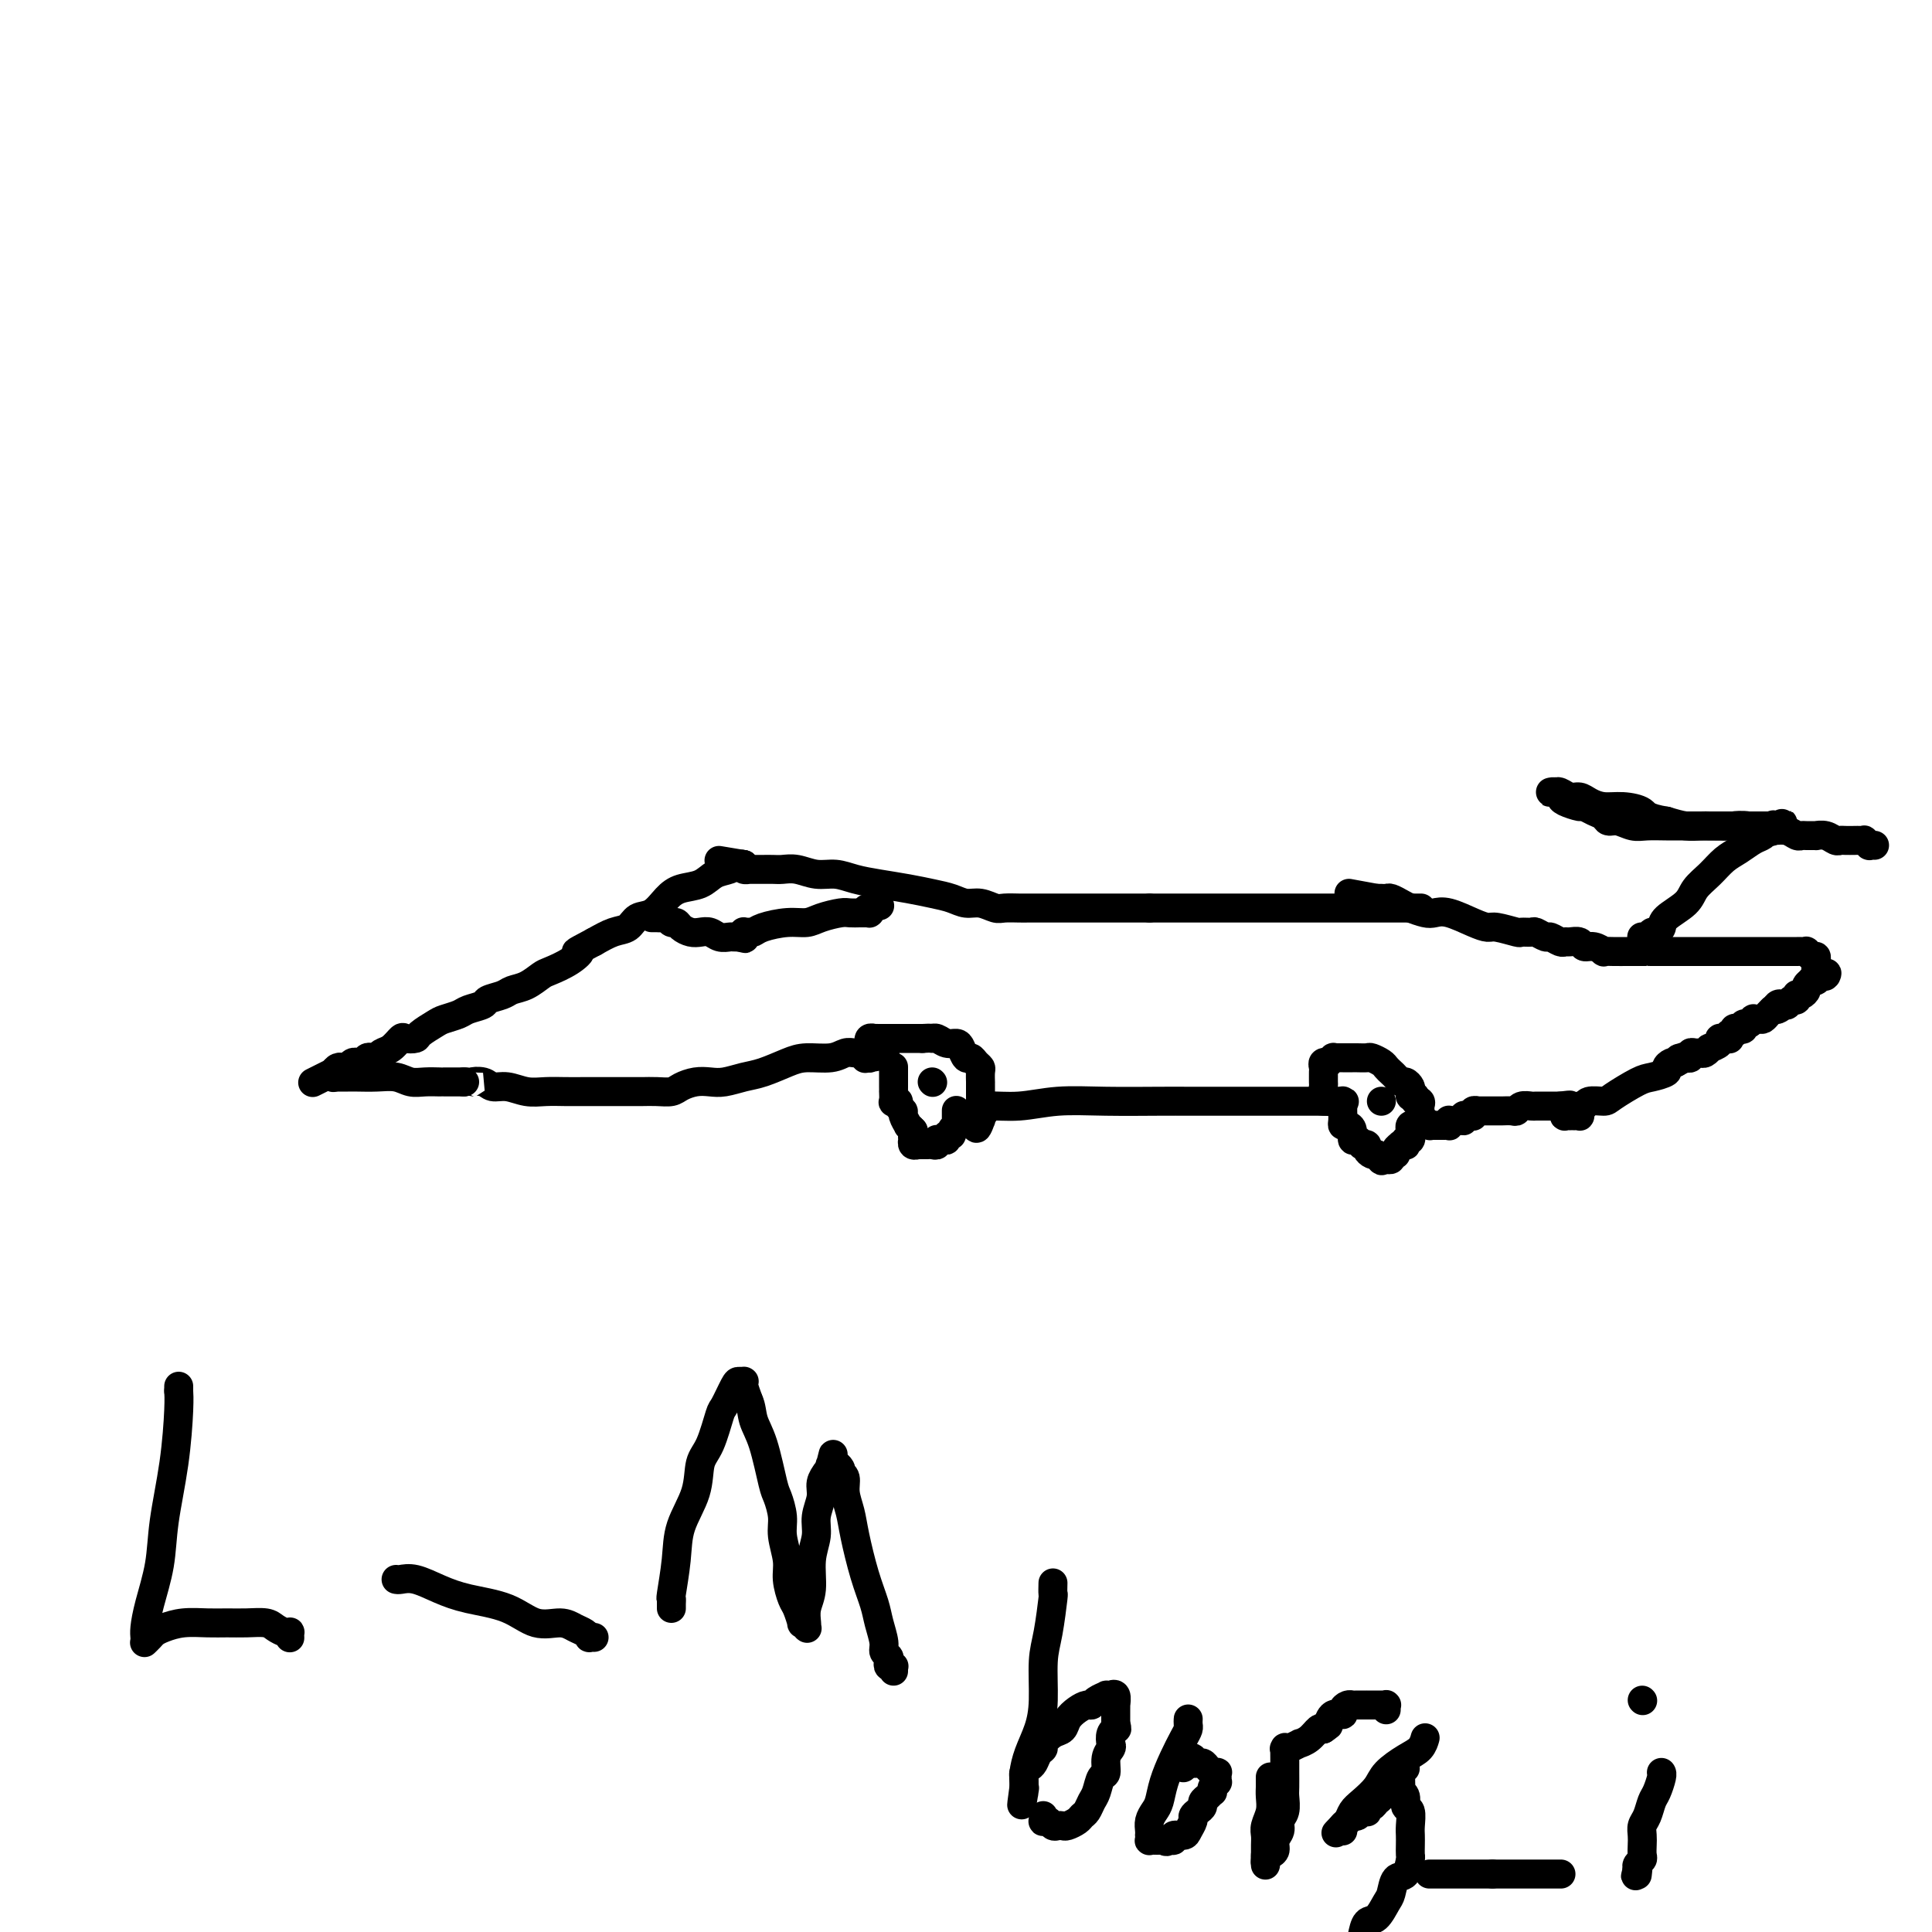 <svg viewBox='0 0 400 400' version='1.1' xmlns='http://www.w3.org/2000/svg' xmlns:xlink='http://www.w3.org/1999/xlink'><g fill='none' stroke='#000000' stroke-width='6' stroke-linecap='round' stroke-linejoin='round'><path d='M294,188c0.194,0.000 0.388,0.000 0,0c-0.388,0.000 -1.356,0.000 -2,0c-0.644,0.000 -0.962,0.000 -2,0c-1.038,0.000 -2.797,0.000 -4,0c-1.203,0.000 -1.850,0.000 -3,0c-1.150,0.000 -2.803,0.000 -4,0c-1.197,0.000 -1.937,0.000 -3,0c-1.063,0.000 -2.447,0.000 -4,0c-1.553,0.000 -3.275,0.000 -5,0c-1.725,0.000 -3.453,-0.000 -5,0c-1.547,0.000 -2.912,0.000 -4,0c-1.088,0.000 -1.898,0.000 -3,0c-1.102,0.000 -2.497,0.000 -4,0c-1.503,0.000 -3.114,0.000 -4,0c-0.886,0.000 -1.046,0.000 -2,0c-0.954,0.000 -2.701,-0.000 -4,0c-1.299,0.000 -2.149,0.000 -3,0'/><path d='M238,188c-9.258,0.000 -4.403,0.000 -3,0c1.403,-0.000 -0.646,-0.000 -2,0c-1.354,0.000 -2.013,0.000 -3,0c-0.987,-0.000 -2.303,-0.000 -3,0c-0.697,0.000 -0.776,0.000 -2,0c-1.224,-0.000 -3.592,-0.000 -5,0c-1.408,0.000 -1.857,0.001 -3,0c-1.143,-0.001 -2.981,-0.004 -4,0c-1.019,0.004 -1.221,0.016 -2,0c-0.779,-0.016 -2.136,-0.060 -3,0c-0.864,0.060 -1.234,0.223 -2,0c-0.766,-0.223 -1.928,-0.833 -3,-1c-1.072,-0.167 -2.053,0.110 -3,0c-0.947,-0.110 -1.859,-0.607 -3,-1c-1.141,-0.393 -2.510,-0.684 -4,-1c-1.490,-0.316 -3.101,-0.658 -5,-1c-1.899,-0.342 -4.087,-0.684 -6,-1c-1.913,-0.316 -3.552,-0.607 -5,-1c-1.448,-0.393 -2.705,-0.890 -4,-1c-1.295,-0.110 -2.628,0.167 -4,0c-1.372,-0.167 -2.784,-0.777 -4,-1c-1.216,-0.223 -2.238,-0.060 -3,0c-0.762,0.060 -1.265,0.016 -2,0c-0.735,-0.016 -1.704,-0.004 -2,0c-0.296,0.004 0.079,0.001 0,0c-0.079,-0.001 -0.613,0.000 -1,0c-0.387,-0.000 -0.626,-0.003 -1,0c-0.374,0.003 -0.884,0.011 -1,0c-0.116,-0.011 0.161,-0.041 0,0c-0.161,0.041 -0.760,0.155 -1,0c-0.240,-0.155 -0.120,-0.577 0,-1'/><path d='M154,179c-9.000,-1.500 -4.500,-0.750 0,0'/><path d='M154,179c0.005,0.002 0.010,0.004 0,0c-0.010,-0.004 -0.036,-0.013 0,0c0.036,0.013 0.135,0.049 0,0c-0.135,-0.049 -0.504,-0.182 -1,0c-0.496,0.182 -1.119,0.680 -2,1c-0.881,0.320 -2.020,0.461 -3,1c-0.980,0.539 -1.799,1.477 -3,2c-1.201,0.523 -2.782,0.630 -4,1c-1.218,0.370 -2.072,1.001 -3,2c-0.928,0.999 -1.931,2.364 -3,3c-1.069,0.636 -2.204,0.542 -3,1c-0.796,0.458 -1.253,1.470 -2,2c-0.747,0.530 -1.785,0.580 -3,1c-1.215,0.420 -2.608,1.210 -4,2'/><path d='M123,195c-5.413,2.837 -3.445,1.930 -3,2c0.445,0.070 -0.633,1.118 -2,2c-1.367,0.882 -3.022,1.598 -4,2c-0.978,0.402 -1.278,0.489 -2,1c-0.722,0.511 -1.865,1.446 -3,2c-1.135,0.554 -2.262,0.726 -3,1c-0.738,0.274 -1.089,0.651 -2,1c-0.911,0.349 -2.384,0.671 -3,1c-0.616,0.329 -0.376,0.664 -1,1c-0.624,0.336 -2.111,0.671 -3,1c-0.889,0.329 -1.179,0.652 -2,1c-0.821,0.348 -2.174,0.721 -3,1c-0.826,0.279 -1.123,0.465 -2,1c-0.877,0.535 -2.332,1.418 -3,2c-0.668,0.582 -0.550,0.863 -1,1c-0.450,0.137 -1.468,0.132 -2,0c-0.532,-0.132 -0.576,-0.389 -1,0c-0.424,0.389 -1.227,1.424 -2,2c-0.773,0.576 -1.516,0.694 -2,1c-0.484,0.306 -0.708,0.800 -1,1c-0.292,0.200 -0.652,0.106 -1,0c-0.348,-0.106 -0.685,-0.226 -1,0c-0.315,0.226 -0.609,0.796 -1,1c-0.391,0.204 -0.879,0.040 -1,0c-0.121,-0.040 0.126,0.042 0,0c-0.126,-0.042 -0.625,-0.208 -1,0c-0.375,0.208 -0.625,0.791 -1,1c-0.375,0.209 -0.874,0.046 -1,0c-0.126,-0.046 0.120,0.026 0,0c-0.120,-0.026 -0.606,-0.150 -1,0c-0.394,0.150 -0.697,0.575 -1,1'/><path d='M69,222c-8.354,4.177 -2.238,1.118 0,0c2.238,-1.118 0.600,-0.296 0,0c-0.600,0.296 -0.161,0.065 0,0c0.161,-0.065 0.043,0.035 0,0c-0.043,-0.035 -0.012,-0.206 0,0c0.012,0.206 0.003,0.787 0,1c-0.003,0.213 -0.001,0.057 0,0c0.001,-0.057 0.000,-0.015 0,0c-0.000,0.015 -0.000,0.004 0,0c0.000,-0.004 0.000,-0.001 0,0c-0.000,0.001 -0.000,0.001 0,0'/><path d='M70,223c-0.092,0.000 -0.185,0.000 0,0c0.185,-0.000 0.647,-0.001 1,0c0.353,0.001 0.597,0.004 1,0c0.403,-0.004 0.964,-0.015 2,0c1.036,0.015 2.547,0.057 4,0c1.453,-0.057 2.849,-0.211 4,0c1.151,0.211 2.059,0.789 3,1c0.941,0.211 1.916,0.057 3,0c1.084,-0.057 2.278,-0.015 3,0c0.722,0.015 0.971,0.004 1,0c0.029,-0.004 -0.164,-0.001 0,0c0.164,0.001 0.683,0.000 1,0c0.317,-0.000 0.431,-0.000 1,0c0.569,0.000 1.591,0.000 2,0c0.409,-0.000 0.204,-0.000 0,0'/><path d='M96,224c4.377,0.172 2.319,0.102 2,0c-0.319,-0.102 1.099,-0.238 2,0c0.901,0.238 1.283,0.848 2,1c0.717,0.152 1.767,-0.156 3,0c1.233,0.156 2.647,0.774 4,1c1.353,0.226 2.646,0.061 4,0c1.354,-0.061 2.771,-0.016 4,0c1.229,0.016 2.271,0.004 4,0c1.729,-0.004 4.144,-0.000 6,0c1.856,0.000 3.154,-0.003 4,0c0.846,0.003 1.241,0.011 2,0c0.759,-0.011 1.883,-0.042 3,0c1.117,0.042 2.227,0.156 3,0c0.773,-0.156 1.211,-0.581 2,-1c0.789,-0.419 1.931,-0.832 3,-1c1.069,-0.168 2.064,-0.090 3,0c0.936,0.090 1.813,0.192 3,0c1.187,-0.192 2.684,-0.677 4,-1c1.316,-0.323 2.450,-0.483 4,-1c1.550,-0.517 3.517,-1.393 5,-2c1.483,-0.607 2.481,-0.947 4,-1c1.519,-0.053 3.560,0.182 5,0c1.440,-0.182 2.281,-0.781 3,-1c0.719,-0.219 1.317,-0.060 2,0c0.683,0.060 1.451,0.020 2,0c0.549,-0.020 0.879,-0.019 1,0c0.121,0.019 0.032,0.057 0,0c-0.032,-0.057 -0.009,-0.208 0,0c0.009,0.208 0.002,0.774 0,1c-0.002,0.226 -0.001,0.113 0,0'/><path d='M180,219c6.343,-1.083 1.700,-0.289 0,0c-1.700,0.289 -0.455,0.074 0,0c0.455,-0.074 0.122,-0.009 0,0c-0.122,0.009 -0.033,-0.040 0,0c0.033,0.040 0.009,0.169 0,0c-0.009,-0.169 -0.004,-0.638 0,-1c0.004,-0.362 0.005,-0.619 0,-1c-0.005,-0.381 -0.017,-0.887 0,-1c0.017,-0.113 0.061,0.166 0,0c-0.061,-0.166 -0.228,-0.776 0,-1c0.228,-0.224 0.850,-0.060 1,0c0.150,0.060 -0.171,0.016 0,0c0.171,-0.016 0.834,-0.004 1,0c0.166,0.004 -0.167,0.001 0,0c0.167,-0.001 0.833,-0.000 1,0c0.167,0.000 -0.165,0.000 0,0c0.165,-0.000 0.828,-0.000 1,0c0.172,0.000 -0.147,0.000 0,0c0.147,-0.000 0.760,-0.000 1,0c0.240,0.000 0.105,0.000 0,0c-0.105,-0.000 -0.182,-0.000 0,0c0.182,0.000 0.622,0.000 1,0c0.378,-0.000 0.695,-0.000 1,0c0.305,0.000 0.597,0.000 1,0c0.403,-0.000 0.916,-0.000 1,0c0.084,0.000 -0.262,0.000 0,0c0.262,-0.000 1.131,-0.000 2,0'/><path d='M191,215c2.119,-0.138 1.916,0.017 2,0c0.084,-0.017 0.456,-0.207 1,0c0.544,0.207 1.259,0.811 2,1c0.741,0.189 1.508,-0.038 2,0c0.492,0.038 0.710,0.339 1,1c0.290,0.661 0.652,1.681 1,2c0.348,0.319 0.682,-0.065 1,0c0.318,0.065 0.621,0.577 1,1c0.379,0.423 0.834,0.758 1,1c0.166,0.242 0.045,0.392 0,1c-0.045,0.608 -0.012,1.673 0,2c0.012,0.327 0.003,-0.085 0,0c-0.003,0.085 -0.001,0.667 0,1c0.001,0.333 0.001,0.418 0,1c-0.001,0.582 -0.004,1.662 0,2c0.004,0.338 0.015,-0.064 0,0c-0.015,0.064 -0.057,0.595 0,1c0.057,0.405 0.211,0.683 0,1c-0.211,0.317 -0.789,0.673 -1,1c-0.211,0.327 -0.057,0.623 0,1c0.057,0.377 0.015,0.833 0,1c-0.015,0.167 -0.004,0.045 0,0c0.004,-0.045 0.001,-0.012 0,0c-0.001,0.012 -0.000,0.003 0,0c0.000,-0.003 0.000,-0.001 0,0c-0.000,0.001 -0.000,0.000 0,0c0.000,-0.000 0.000,-0.000 0,0'/><path d='M202,233c0.073,1.613 0.756,-0.355 1,-1c0.244,-0.645 0.051,0.033 0,0c-0.051,-0.033 0.041,-0.778 0,-1c-0.041,-0.222 -0.216,0.080 0,0c0.216,-0.080 0.824,-0.543 1,-1c0.176,-0.457 -0.081,-0.907 1,-1c1.081,-0.093 3.501,0.171 6,0c2.499,-0.171 5.076,-0.778 8,-1c2.924,-0.222 6.194,-0.060 10,0c3.806,0.060 8.149,0.016 11,0c2.851,-0.016 4.209,-0.004 6,0c1.791,0.004 4.013,0.001 6,0c1.987,-0.001 3.739,-0.000 5,0c1.261,0.000 2.032,0.000 3,0c0.968,-0.000 2.133,-0.000 3,0c0.867,0.000 1.438,0.000 2,0c0.562,-0.000 1.116,-0.000 2,0c0.884,0.000 2.097,0.000 3,0c0.903,-0.000 1.496,-0.000 2,0c0.504,0.000 0.920,0.000 1,0c0.080,-0.000 -0.174,-0.000 0,0c0.174,0.000 0.778,0.000 1,0c0.222,-0.000 0.064,-0.000 0,0c-0.064,0.000 -0.032,0.000 0,0'/><path d='M274,228c8.509,0.048 2.280,0.168 0,0c-2.280,-0.168 -0.611,-0.622 0,-1c0.611,-0.378 0.164,-0.679 0,-1c-0.164,-0.321 -0.044,-0.663 0,-1c0.044,-0.337 0.011,-0.668 0,-1c-0.011,-0.332 0.001,-0.664 0,-1c-0.001,-0.336 -0.015,-0.678 0,-1c0.015,-0.322 0.061,-0.626 0,-1c-0.061,-0.374 -0.227,-0.818 0,-1c0.227,-0.182 0.848,-0.101 1,0c0.152,0.101 -0.166,0.223 0,0c0.166,-0.223 0.814,-0.792 1,-1c0.186,-0.208 -0.091,-0.056 0,0c0.091,0.056 0.549,0.015 1,0c0.451,-0.015 0.893,-0.004 1,0c0.107,0.004 -0.122,0.001 0,0c0.122,-0.001 0.595,-0.001 1,0c0.405,0.001 0.742,0.003 1,0c0.258,-0.003 0.436,-0.012 1,0c0.564,0.012 1.513,0.045 2,0c0.487,-0.045 0.512,-0.167 1,0c0.488,0.167 1.440,0.623 2,1c0.560,0.377 0.727,0.675 1,1c0.273,0.325 0.651,0.679 1,1c0.349,0.321 0.668,0.611 1,1c0.332,0.389 0.677,0.879 1,1c0.323,0.121 0.625,-0.125 1,0c0.375,0.125 0.822,0.621 1,1c0.178,0.379 0.086,0.640 0,1c-0.086,0.360 -0.168,0.817 0,1c0.168,0.183 0.584,0.091 1,0'/><path d='M293,227c1.022,1.322 0.077,1.128 0,1c-0.077,-0.128 0.714,-0.189 1,0c0.286,0.189 0.066,0.629 0,1c-0.066,0.371 0.021,0.674 0,1c-0.021,0.326 -0.149,0.676 0,1c0.149,0.324 0.576,0.623 1,1c0.424,0.377 0.846,0.833 1,1c0.154,0.167 0.042,0.045 0,0c-0.042,-0.045 -0.012,-0.012 0,0c0.012,0.012 0.007,0.003 0,0c-0.007,-0.003 -0.016,-0.001 0,0c0.016,0.001 0.056,0.000 0,0c-0.056,-0.000 -0.207,-0.000 0,0c0.207,0.000 0.774,0.000 1,0c0.226,-0.000 0.113,-0.000 0,0'/><path d='M297,233c0.033,-0.000 0.065,-0.000 0,0c-0.065,0.000 -0.229,0.000 0,0c0.229,-0.000 0.850,-0.000 1,0c0.150,0.000 -0.170,0.001 0,0c0.170,-0.001 0.830,-0.004 1,0c0.170,0.004 -0.151,0.015 0,0c0.151,-0.015 0.776,-0.057 1,0c0.224,0.057 0.049,0.211 0,0c-0.049,-0.211 0.028,-0.789 0,-1c-0.028,-0.211 -0.161,-0.057 0,0c0.161,0.057 0.618,0.016 1,0c0.382,-0.016 0.691,-0.008 1,0'/><path d='M302,232c1.012,-0.094 1.042,0.171 1,0c-0.042,-0.171 -0.154,-0.777 0,-1c0.154,-0.223 0.576,-0.064 1,0c0.424,0.064 0.849,0.031 1,0c0.151,-0.031 0.027,-0.061 0,0c-0.027,0.061 0.044,0.212 0,0c-0.044,-0.212 -0.204,-0.789 0,-1c0.204,-0.211 0.773,-0.057 1,0c0.227,0.057 0.112,0.015 0,0c-0.112,-0.015 -0.222,-0.004 0,0c0.222,0.004 0.776,0.001 1,0c0.224,-0.001 0.116,-0.000 0,0c-0.116,0.000 -0.242,0.000 0,0c0.242,-0.000 0.853,-0.000 1,0c0.147,0.000 -0.169,0.000 0,0c0.169,-0.000 0.822,-0.000 1,0c0.178,0.000 -0.121,0.001 0,0c0.121,-0.001 0.661,-0.004 1,0c0.339,0.004 0.476,0.015 1,0c0.524,-0.015 1.435,-0.057 2,0c0.565,0.057 0.785,0.211 1,0c0.215,-0.211 0.425,-0.789 1,-1c0.575,-0.211 1.516,-0.057 2,0c0.484,0.057 0.512,0.015 1,0c0.488,-0.015 1.437,-0.004 2,0c0.563,0.004 0.739,0.001 1,0c0.261,-0.001 0.606,-0.000 1,0c0.394,0.000 0.837,0.000 1,0c0.163,-0.000 0.047,-0.000 0,0c-0.047,0.000 -0.023,0.000 0,0'/><path d='M323,229c3.475,-0.447 1.664,-0.063 1,0c-0.664,0.063 -0.179,-0.193 0,0c0.179,0.193 0.052,0.836 0,1c-0.052,0.164 -0.029,-0.152 0,0c0.029,0.152 0.064,0.773 0,1c-0.064,0.227 -0.227,0.061 0,0c0.227,-0.061 0.846,-0.016 1,0c0.154,0.016 -0.156,0.004 0,0c0.156,-0.004 0.778,-0.001 1,0c0.222,0.001 0.046,0.001 0,0c-0.046,-0.001 0.040,-0.004 0,0c-0.040,0.004 -0.207,0.015 0,0c0.207,-0.015 0.788,-0.057 1,0c0.212,0.057 0.057,0.211 0,0c-0.057,-0.211 -0.015,-0.789 0,-1c0.015,-0.211 0.004,-0.055 0,0c-0.004,0.055 -0.002,0.011 0,0c0.002,-0.011 0.004,0.012 0,0c-0.004,-0.012 -0.014,-0.060 0,0c0.014,0.060 0.053,0.226 0,0c-0.053,-0.226 -0.197,-0.846 0,-1c0.197,-0.154 0.735,0.159 1,0c0.265,-0.159 0.258,-0.788 1,-1c0.742,-0.212 2.235,-0.007 3,0c0.765,0.007 0.803,-0.183 2,-1c1.197,-0.817 3.553,-2.261 5,-3c1.447,-0.739 1.984,-0.773 3,-1c1.016,-0.227 2.509,-0.649 3,-1c0.491,-0.351 -0.022,-0.633 0,-1c0.022,-0.367 0.578,-0.819 1,-1c0.422,-0.181 0.711,-0.090 1,0'/><path d='M347,220c3.647,-1.928 1.766,-1.248 1,-1c-0.766,0.248 -0.416,0.063 0,0c0.416,-0.063 0.899,-0.003 1,0c0.101,0.003 -0.180,-0.052 0,0c0.180,0.052 0.821,0.211 1,0c0.179,-0.211 -0.105,-0.793 0,-1c0.105,-0.207 0.601,-0.041 1,0c0.399,0.041 0.703,-0.044 1,0c0.297,0.044 0.587,0.218 1,0c0.413,-0.218 0.951,-0.829 1,-1c0.049,-0.171 -0.389,0.097 0,0c0.389,-0.097 1.607,-0.561 2,-1c0.393,-0.439 -0.039,-0.854 0,-1c0.039,-0.146 0.550,-0.024 1,0c0.450,0.024 0.838,-0.050 1,0c0.162,0.050 0.099,0.223 0,0c-0.099,-0.223 -0.233,-0.843 0,-1c0.233,-0.157 0.832,0.150 1,0c0.168,-0.150 -0.096,-0.757 0,-1c0.096,-0.243 0.552,-0.121 1,0c0.448,0.121 0.890,0.243 1,0c0.110,-0.243 -0.111,-0.850 0,-1c0.111,-0.150 0.555,0.157 1,0c0.445,-0.157 0.893,-0.777 1,-1c0.107,-0.223 -0.125,-0.049 0,0c0.125,0.049 0.608,-0.025 1,0c0.392,0.025 0.693,0.150 1,0c0.307,-0.150 0.618,-0.576 1,-1c0.382,-0.424 0.834,-0.845 1,-1c0.166,-0.155 0.048,-0.044 0,0c-0.048,0.044 -0.024,0.022 0,0'/><path d='M367,209c3.338,-1.641 1.683,-0.244 1,0c-0.683,0.244 -0.394,-0.666 0,-1c0.394,-0.334 0.894,-0.093 1,0c0.106,0.093 -0.182,0.039 0,0c0.182,-0.039 0.832,-0.063 1,0c0.168,0.063 -0.147,0.214 0,0c0.147,-0.214 0.757,-0.793 1,-1c0.243,-0.207 0.118,-0.041 0,0c-0.118,0.041 -0.228,-0.042 0,0c0.228,0.042 0.796,0.208 1,0c0.204,-0.208 0.045,-0.791 0,-1c-0.045,-0.209 0.025,-0.045 0,0c-0.025,0.045 -0.146,-0.030 0,0c0.146,0.030 0.560,0.166 1,0c0.440,-0.166 0.906,-0.633 1,-1c0.094,-0.367 -0.185,-0.634 0,-1c0.185,-0.366 0.834,-0.830 1,-1c0.166,-0.170 -0.152,-0.046 0,0c0.152,0.046 0.773,0.012 1,0c0.227,-0.012 0.061,-0.003 0,0c-0.061,0.003 -0.016,0.001 0,0c0.016,-0.001 0.003,0.001 0,0c-0.003,-0.001 0.003,-0.004 0,0c-0.003,0.004 -0.015,0.015 0,0c0.015,-0.015 0.057,-0.057 0,0c-0.057,0.057 -0.211,0.211 0,0c0.211,-0.211 0.789,-0.789 1,-1c0.211,-0.211 0.057,-0.057 0,0c-0.057,0.057 -0.016,0.016 0,0c0.016,-0.016 0.008,-0.008 0,0'/><path d='M377,202c1.777,-1.084 1.218,-0.293 1,0c-0.218,0.293 -0.097,0.090 0,0c0.097,-0.090 0.169,-0.065 0,0c-0.169,0.065 -0.581,0.171 -1,0c-0.419,-0.171 -0.847,-0.619 -1,-1c-0.153,-0.381 -0.031,-0.694 0,-1c0.031,-0.306 -0.029,-0.604 0,-1c0.029,-0.396 0.149,-0.891 0,-1c-0.149,-0.109 -0.565,0.167 -1,0c-0.435,-0.167 -0.890,-0.777 -1,-1c-0.110,-0.223 0.125,-0.060 0,0c-0.125,0.060 -0.609,0.016 -1,0c-0.391,-0.016 -0.687,-0.004 -1,0c-0.313,0.004 -0.643,0.001 -1,0c-0.357,-0.001 -0.743,-0.000 -1,0c-0.257,0.000 -0.387,0.000 -1,0c-0.613,-0.000 -1.711,-0.000 -2,0c-0.289,0.000 0.229,0.000 0,0c-0.229,-0.000 -1.205,-0.000 -2,0c-0.795,0.000 -1.409,0.000 -2,0c-0.591,-0.000 -1.158,-0.000 -2,0c-0.842,0.000 -1.961,0.000 -3,0c-1.039,-0.000 -2.000,-0.000 -3,0c-1.000,0.000 -2.038,0.000 -3,0c-0.962,-0.000 -1.846,-0.000 -3,0c-1.154,0.000 -2.577,0.000 -4,0'/><path d='M345,197c-5.006,-0.000 -3.020,-0.000 -3,0c0.020,0.000 -1.927,0.001 -3,0c-1.073,-0.001 -1.274,-0.004 -2,0c-0.726,0.004 -1.977,0.016 -3,0c-1.023,-0.016 -1.817,-0.061 -2,0c-0.183,0.061 0.246,0.227 0,0c-0.246,-0.227 -1.165,-0.846 -2,-1c-0.835,-0.154 -1.585,0.156 -2,0c-0.415,-0.156 -0.497,-0.778 -1,-1c-0.503,-0.222 -1.429,-0.044 -2,0c-0.571,0.044 -0.787,-0.044 -1,0c-0.213,0.044 -0.423,0.222 -1,0c-0.577,-0.222 -1.521,-0.844 -2,-1c-0.479,-0.156 -0.493,0.156 -1,0c-0.507,-0.156 -1.509,-0.778 -2,-1c-0.491,-0.222 -0.473,-0.045 -1,0c-0.527,0.045 -1.598,-0.042 -2,0c-0.402,0.042 -0.134,0.214 -1,0c-0.866,-0.214 -2.865,-0.814 -4,-1c-1.135,-0.186 -1.405,0.042 -2,0c-0.595,-0.042 -1.514,-0.354 -3,-1c-1.486,-0.646 -3.539,-1.626 -5,-2c-1.461,-0.374 -2.332,-0.142 -3,0c-0.668,0.142 -1.134,0.196 -2,0c-0.866,-0.196 -2.131,-0.641 -3,-1c-0.869,-0.359 -1.342,-0.632 -2,-1c-0.658,-0.368 -1.499,-0.831 -2,-1c-0.501,-0.169 -0.660,-0.045 -1,0c-0.340,0.045 -0.861,0.012 -1,0c-0.139,-0.012 0.103,-0.003 0,0c-0.103,0.003 -0.552,0.002 -1,0'/><path d='M285,186c-10.000,-1.833 -5.000,-0.917 0,0'/><path d='M340,194c-0.089,-0.032 -0.178,-0.063 0,0c0.178,0.063 0.622,0.222 1,0c0.378,-0.222 0.689,-0.825 1,-1c0.311,-0.175 0.621,0.077 1,0c0.379,-0.077 0.829,-0.485 1,-1c0.171,-0.515 0.065,-1.139 1,-2c0.935,-0.861 2.911,-1.960 4,-3c1.089,-1.040 1.292,-2.023 2,-3c0.708,-0.977 1.919,-1.949 3,-3c1.081,-1.051 2.030,-2.180 3,-3c0.970,-0.820 1.962,-1.330 3,-2c1.038,-0.670 2.124,-1.499 3,-2c0.876,-0.501 1.544,-0.673 2,-1c0.456,-0.327 0.702,-0.808 1,-1c0.298,-0.192 0.649,-0.096 1,0'/><path d='M367,172c4.177,-3.343 1.119,-0.700 0,0c-1.119,0.700 -0.300,-0.545 0,-1c0.300,-0.455 0.080,-0.122 0,0c-0.080,0.122 -0.021,0.033 0,0c0.021,-0.033 0.003,-0.009 0,0c-0.003,0.009 0.010,0.002 0,0c-0.010,-0.002 -0.044,-0.001 0,0c0.044,0.001 0.167,0.000 0,0c-0.167,-0.000 -0.625,-0.000 -1,0c-0.375,0.000 -0.668,0.000 -1,0c-0.332,-0.000 -0.704,-0.000 -1,0c-0.296,0.000 -0.517,0.000 -1,0c-0.483,-0.000 -1.229,-0.000 -2,0c-0.771,0.000 -1.568,0.000 -2,0c-0.432,-0.000 -0.499,-0.000 -1,0c-0.501,0.000 -1.435,0.001 -2,0c-0.565,-0.001 -0.762,-0.003 -1,0c-0.238,0.003 -0.517,0.011 -1,0c-0.483,-0.011 -1.168,-0.041 -2,0c-0.832,0.041 -1.809,0.155 -3,0c-1.191,-0.155 -2.595,-0.577 -4,-1'/><path d='M345,170c-4.347,-0.699 -4.214,-1.445 -5,-2c-0.786,-0.555 -2.489,-0.918 -4,-1c-1.511,-0.082 -2.828,0.118 -4,0c-1.172,-0.118 -2.199,-0.553 -3,-1c-0.801,-0.447 -1.377,-0.904 -2,-1c-0.623,-0.096 -1.295,0.170 -2,0c-0.705,-0.170 -1.444,-0.778 -2,-1c-0.556,-0.222 -0.931,-0.060 -1,0c-0.069,0.060 0.167,0.019 0,0c-0.167,-0.019 -0.737,-0.017 -1,0c-0.263,0.017 -0.217,0.047 0,0c0.217,-0.047 0.607,-0.171 1,0c0.393,0.171 0.791,0.637 1,1c0.209,0.363 0.231,0.622 1,1c0.769,0.378 2.285,0.876 3,1c0.715,0.124 0.627,-0.125 1,0c0.373,0.125 1.205,0.626 2,1c0.795,0.374 1.552,0.622 2,1c0.448,0.378 0.587,0.886 1,1c0.413,0.114 1.100,-0.166 2,0c0.900,0.166 2.013,0.776 3,1c0.987,0.224 1.849,0.060 3,0c1.151,-0.060 2.590,-0.016 4,0c1.410,0.016 2.790,0.004 4,0c1.210,-0.004 2.249,-0.001 3,0c0.751,0.001 1.215,0.000 2,0c0.785,-0.000 1.893,-0.000 3,0'/><path d='M357,171c4.006,0.171 2.021,0.097 2,0c-0.021,-0.097 1.920,-0.218 3,0c1.080,0.218 1.298,0.776 2,1c0.702,0.224 1.889,0.112 3,0c1.111,-0.112 2.148,-0.226 3,0c0.852,0.226 1.519,0.793 2,1c0.481,0.207 0.776,0.054 1,0c0.224,-0.054 0.378,-0.011 1,0c0.622,0.011 1.711,-0.011 2,0c0.289,0.011 -0.222,0.056 0,0c0.222,-0.056 1.177,-0.211 2,0c0.823,0.211 1.516,0.789 2,1c0.484,0.211 0.761,0.057 1,0c0.239,-0.057 0.441,-0.016 1,0c0.559,0.016 1.474,0.008 2,0c0.526,-0.008 0.662,-0.016 1,0c0.338,0.016 0.879,0.057 1,0c0.121,-0.057 -0.178,-0.211 0,0c0.178,0.211 0.832,0.789 1,1c0.168,0.211 -0.151,0.057 0,0c0.151,-0.057 0.771,-0.015 1,0c0.229,0.015 0.065,0.004 0,0c-0.065,-0.004 -0.033,-0.002 0,0'/><path d='M185,221c-0.000,-0.090 -0.000,-0.179 0,0c0.000,0.179 0.000,0.627 0,1c-0.000,0.373 -0.000,0.672 0,1c0.000,0.328 0.000,0.684 0,1c-0.000,0.316 -0.001,0.593 0,1c0.001,0.407 0.004,0.946 0,1c-0.004,0.054 -0.016,-0.375 0,0c0.016,0.375 0.061,1.554 0,2c-0.061,0.446 -0.228,0.160 0,0c0.228,-0.160 0.850,-0.193 1,0c0.150,0.193 -0.171,0.611 0,1c0.171,0.389 0.834,0.749 1,1c0.166,0.251 -0.165,0.393 0,1c0.165,0.607 0.828,1.678 1,2c0.172,0.322 -0.146,-0.106 0,0c0.146,0.106 0.756,0.744 1,1c0.244,0.256 0.122,0.128 0,0'/><path d='M189,234c0.620,2.173 0.170,1.104 0,1c-0.170,-0.104 -0.060,0.757 0,1c0.060,0.243 0.072,-0.131 0,0c-0.072,0.131 -0.226,0.767 0,1c0.226,0.233 0.834,0.062 1,0c0.166,-0.062 -0.109,-0.016 0,0c0.109,0.016 0.604,0.000 1,0c0.396,-0.000 0.694,0.014 1,0c0.306,-0.014 0.621,-0.057 1,0c0.379,0.057 0.824,0.212 1,0c0.176,-0.212 0.085,-0.793 0,-1c-0.085,-0.207 -0.162,-0.041 0,0c0.162,0.041 0.564,-0.044 1,0c0.436,0.044 0.905,0.218 1,0c0.095,-0.218 -0.185,-0.828 0,-1c0.185,-0.172 0.834,0.093 1,0c0.166,-0.093 -0.152,-0.546 0,-1c0.152,-0.454 0.773,-0.910 1,-1c0.227,-0.090 0.061,0.187 0,0c-0.061,-0.187 -0.016,-0.839 0,-1c0.016,-0.161 0.004,0.167 0,0c-0.004,-0.167 -0.001,-0.829 0,-1c0.001,-0.171 0.000,0.150 0,0c-0.000,-0.150 -0.000,-0.771 0,-1c0.000,-0.229 0.000,-0.065 0,0c-0.000,0.065 -0.000,0.033 0,0'/><path d='M193,224c0.000,0.000 0.100,0.100 0.1,0.1'/><path d='M278,228c-0.000,-0.007 -0.000,-0.014 0,0c0.000,0.014 0.000,0.049 0,0c-0.000,-0.049 -0.001,-0.181 0,0c0.001,0.181 0.003,0.675 0,1c-0.003,0.325 -0.011,0.481 0,1c0.011,0.519 0.041,1.401 0,2c-0.041,0.599 -0.152,0.916 0,1c0.152,0.084 0.567,-0.065 1,0c0.433,0.065 0.886,0.343 1,1c0.114,0.657 -0.109,1.692 0,2c0.109,0.308 0.550,-0.111 1,0c0.450,0.111 0.908,0.751 1,1c0.092,0.249 -0.183,0.105 0,0c0.183,-0.105 0.822,-0.173 1,0c0.178,0.173 -0.106,0.585 0,1c0.106,0.415 0.602,0.833 1,1c0.398,0.167 0.699,0.084 1,0'/><path d='M285,239c1.326,1.928 1.140,1.249 1,1c-0.140,-0.249 -0.235,-0.067 0,0c0.235,0.067 0.799,0.019 1,0c0.201,-0.019 0.039,-0.009 0,0c-0.039,0.009 0.046,0.017 0,0c-0.046,-0.017 -0.224,-0.060 0,0c0.224,0.060 0.849,0.223 1,0c0.151,-0.223 -0.171,-0.830 0,-1c0.171,-0.170 0.834,0.098 1,0c0.166,-0.098 -0.165,-0.561 0,-1c0.165,-0.439 0.828,-0.854 1,-1c0.172,-0.146 -0.146,-0.024 0,0c0.146,0.024 0.757,-0.050 1,0c0.243,0.050 0.118,0.225 0,0c-0.118,-0.225 -0.228,-0.849 0,-1c0.228,-0.151 0.793,0.171 1,0c0.207,-0.171 0.054,-0.834 0,-1c-0.054,-0.166 -0.011,0.166 0,0c0.011,-0.166 -0.011,-0.829 0,-1c0.011,-0.171 0.056,0.150 0,0c-0.056,-0.150 -0.212,-0.772 0,-1c0.212,-0.228 0.793,-0.061 1,0c0.207,0.061 0.042,0.016 0,0c-0.042,-0.016 0.040,-0.004 0,0c-0.040,0.004 -0.203,0.001 0,0c0.203,-0.001 0.772,-0.000 1,0c0.228,0.000 0.114,0.000 0,0'/><path d='M286,228c0.000,0.000 0.000,0.000 0,0c0.000,0.000 0.000,0.000 0,0'/><path d='M135,190c0.030,-0.000 0.060,-0.000 0,0c-0.060,0.000 -0.209,0.000 0,0c0.209,-0.000 0.777,-0.001 1,0c0.223,0.001 0.101,0.004 0,0c-0.101,-0.004 -0.182,-0.016 0,0c0.182,0.016 0.625,0.060 1,0c0.375,-0.060 0.681,-0.223 1,0c0.319,0.223 0.652,0.830 1,1c0.348,0.170 0.712,-0.099 1,0c0.288,0.099 0.500,0.566 1,1c0.500,0.434 1.290,0.834 2,1c0.710,0.166 1.342,0.097 2,0c0.658,-0.097 1.343,-0.222 2,0c0.657,0.222 1.287,0.792 2,1c0.713,0.208 1.511,0.056 2,0c0.489,-0.056 0.670,-0.015 1,0c0.330,0.015 0.809,0.004 1,0c0.191,-0.004 0.096,-0.002 0,0'/><path d='M153,194c2.724,0.618 0.534,0.162 0,0c-0.534,-0.162 0.588,-0.029 1,0c0.412,0.029 0.113,-0.045 0,0c-0.113,0.045 -0.042,0.209 0,0c0.042,-0.209 0.053,-0.791 0,-1c-0.053,-0.209 -0.171,-0.046 0,0c0.171,0.046 0.629,-0.025 1,0c0.371,0.025 0.653,0.148 1,0c0.347,-0.148 0.758,-0.565 2,-1c1.242,-0.435 3.316,-0.887 5,-1c1.684,-0.113 2.980,0.113 4,0c1.020,-0.113 1.766,-0.566 3,-1c1.234,-0.434 2.957,-0.848 4,-1c1.043,-0.152 1.408,-0.041 2,0c0.592,0.041 1.413,0.011 2,0c0.587,-0.011 0.942,-0.003 1,0c0.058,0.003 -0.181,0.001 0,0c0.181,-0.001 0.780,0.001 1,0c0.220,-0.001 0.059,-0.003 0,0c-0.059,0.003 -0.016,0.011 0,0c0.016,-0.011 0.004,-0.041 0,0c-0.004,0.041 -0.001,0.155 0,0c0.001,-0.155 0.001,-0.577 0,-1'/><path d='M180,188c4.177,-0.928 1.120,-0.249 0,0c-1.120,0.249 -0.301,0.067 0,0c0.301,-0.067 0.086,-0.019 0,0c-0.086,0.019 -0.043,0.010 0,0'/><path d='M37,287c0.000,0.000 0.000,1.000 0,1'/><path d='M37,288c0.031,0.557 0.107,1.449 0,4c-0.107,2.551 -0.397,6.760 -1,11c-0.603,4.240 -1.521,8.512 -2,12c-0.479,3.488 -0.521,6.192 -1,9c-0.479,2.808 -1.396,5.719 -2,8c-0.604,2.281 -0.894,3.931 -1,5c-0.106,1.069 -0.029,1.555 0,2c0.029,0.445 0.011,0.848 0,1c-0.011,0.152 -0.014,0.052 0,0c0.014,-0.052 0.047,-0.055 0,0c-0.047,0.055 -0.173,0.169 0,0c0.173,-0.169 0.647,-0.620 1,-1c0.353,-0.380 0.586,-0.690 1,-1c0.414,-0.310 1.008,-0.619 2,-1c0.992,-0.381 2.381,-0.835 4,-1c1.619,-0.165 3.469,-0.041 5,0c1.531,0.041 2.742,0.001 4,0c1.258,-0.001 2.561,0.039 4,0c1.439,-0.039 3.012,-0.155 4,0c0.988,0.155 1.389,0.581 2,1c0.611,0.419 1.432,0.830 2,1c0.568,0.170 0.884,0.098 1,0c0.116,-0.098 0.031,-0.222 0,0c-0.031,0.222 -0.008,0.791 0,1c0.008,0.209 0.002,0.060 0,0c-0.002,-0.060 -0.001,-0.030 0,0'/><path d='M82,327c0.200,0.047 0.401,0.094 1,0c0.599,-0.094 1.597,-0.329 3,0c1.403,0.329 3.212,1.222 5,2c1.788,0.778 3.557,1.441 6,2c2.443,0.559 5.561,1.014 8,2c2.439,0.986 4.199,2.503 6,3c1.801,0.497 3.645,-0.024 5,0c1.355,0.024 2.223,0.595 3,1c0.777,0.405 1.462,0.644 2,1c0.538,0.356 0.928,0.827 1,1c0.072,0.173 -0.173,0.047 0,0c0.173,-0.047 0.764,-0.013 1,0c0.236,0.013 0.118,0.007 0,0'/><path d='M139,333c-0.008,-0.295 -0.015,-0.590 0,-1c0.015,-0.410 0.053,-0.936 0,-1c-0.053,-0.064 -0.198,0.334 0,-1c0.198,-1.334 0.738,-4.402 1,-7c0.262,-2.598 0.245,-4.728 1,-7c0.755,-2.272 2.281,-4.686 3,-7c0.719,-2.314 0.630,-4.529 1,-6c0.370,-1.471 1.198,-2.198 2,-4c0.802,-1.802 1.578,-4.679 2,-6c0.422,-1.321 0.491,-1.086 1,-2c0.509,-0.914 1.457,-2.977 2,-4c0.543,-1.023 0.682,-1.007 1,-1c0.318,0.007 0.817,0.003 1,0c0.183,-0.003 0.052,-0.006 0,0c-0.052,0.006 -0.024,0.022 0,0c0.024,-0.022 0.045,-0.083 0,0c-0.045,0.083 -0.156,0.309 0,1c0.156,0.691 0.578,1.845 1,3'/><path d='M155,290c0.599,1.187 0.595,2.656 1,4c0.405,1.344 1.218,2.563 2,5c0.782,2.437 1.534,6.091 2,8c0.466,1.909 0.646,2.074 1,3c0.354,0.926 0.883,2.612 1,4c0.117,1.388 -0.176,2.478 0,4c0.176,1.522 0.822,3.477 1,5c0.178,1.523 -0.111,2.613 0,4c0.111,1.387 0.622,3.069 1,4c0.378,0.931 0.623,1.111 1,2c0.377,0.889 0.886,2.487 1,3c0.114,0.513 -0.166,-0.058 0,0c0.166,0.058 0.777,0.746 1,1c0.223,0.254 0.059,0.073 0,0c-0.059,-0.073 -0.012,-0.040 0,0c0.012,0.040 -0.012,0.087 0,0c0.012,-0.087 0.060,-0.308 0,-1c-0.060,-0.692 -0.227,-1.854 0,-3c0.227,-1.146 0.850,-2.278 1,-4c0.150,-1.722 -0.171,-4.036 0,-6c0.171,-1.964 0.834,-3.578 1,-5c0.166,-1.422 -0.167,-2.653 0,-4c0.167,-1.347 0.833,-2.810 1,-4c0.167,-1.190 -0.165,-2.109 0,-3c0.165,-0.891 0.829,-1.755 1,-2c0.171,-0.245 -0.150,0.130 0,0c0.150,-0.130 0.771,-0.766 1,-1c0.229,-0.234 0.065,-0.067 0,0c-0.065,0.067 -0.033,0.033 0,0'/><path d='M172,304c0.944,-5.177 0.305,-2.120 0,-1c-0.305,1.120 -0.274,0.303 0,0c0.274,-0.303 0.792,-0.091 1,0c0.208,0.091 0.107,0.063 0,0c-0.107,-0.063 -0.221,-0.159 0,0c0.221,0.159 0.776,0.573 1,1c0.224,0.427 0.116,0.869 0,1c-0.116,0.131 -0.239,-0.047 0,0c0.239,0.047 0.840,0.321 1,1c0.160,0.679 -0.122,1.763 0,3c0.122,1.237 0.648,2.626 1,4c0.352,1.374 0.529,2.731 1,5c0.471,2.269 1.235,5.448 2,8c0.765,2.552 1.529,4.477 2,6c0.471,1.523 0.648,2.646 1,4c0.352,1.354 0.878,2.941 1,4c0.122,1.059 -0.160,1.590 0,2c0.160,0.410 0.761,0.698 1,1c0.239,0.302 0.117,0.617 0,1c-0.117,0.383 -0.227,0.834 0,1c0.227,0.166 0.793,0.048 1,0c0.207,-0.048 0.055,-0.027 0,0c-0.055,0.027 -0.015,0.059 0,0c0.015,-0.059 0.004,-0.208 0,0c-0.004,0.208 -0.001,0.774 0,1c0.001,0.226 0.001,0.113 0,0'/><path d='M218,328c0.006,-0.244 0.012,-0.488 0,0c-0.012,0.488 -0.041,1.707 0,2c0.041,0.293 0.153,-0.341 0,1c-0.153,1.341 -0.569,4.658 -1,7c-0.431,2.342 -0.876,3.709 -1,6c-0.124,2.291 0.072,5.507 0,8c-0.072,2.493 -0.412,4.265 -1,6c-0.588,1.735 -1.426,3.434 -2,5c-0.574,1.566 -0.885,2.998 -1,4c-0.115,1.002 -0.033,1.572 0,2c0.033,0.428 0.016,0.714 0,1'/><path d='M212,370c-0.928,6.729 -0.249,2.551 0,1c0.249,-1.551 0.067,-0.475 0,0c-0.067,0.475 -0.019,0.349 0,0c0.019,-0.349 0.008,-0.920 0,-1c-0.008,-0.080 -0.013,0.330 0,0c0.013,-0.330 0.045,-1.402 0,-2c-0.045,-0.598 -0.165,-0.724 0,-1c0.165,-0.276 0.617,-0.703 1,-1c0.383,-0.297 0.697,-0.465 1,-1c0.303,-0.535 0.596,-1.438 1,-2c0.404,-0.562 0.919,-0.783 1,-1c0.081,-0.217 -0.274,-0.429 0,-1c0.274,-0.571 1.176,-1.502 2,-2c0.824,-0.498 1.569,-0.563 2,-1c0.431,-0.437 0.548,-1.244 1,-2c0.452,-0.756 1.239,-1.460 2,-2c0.761,-0.540 1.495,-0.915 2,-1c0.505,-0.085 0.780,0.121 1,0c0.220,-0.121 0.384,-0.568 1,-1c0.616,-0.432 1.686,-0.850 2,-1c0.314,-0.150 -0.126,-0.033 0,0c0.126,0.033 0.818,-0.020 1,0c0.182,0.020 -0.147,0.112 0,0c0.147,-0.112 0.772,-0.430 1,0c0.228,0.430 0.061,1.607 0,2c-0.061,0.393 -0.016,0.002 0,0c0.016,-0.002 0.004,0.384 0,1c-0.004,0.616 -0.001,1.462 0,2c0.001,0.538 0.001,0.769 0,1'/><path d='M231,357c0.369,1.124 0.291,0.933 0,1c-0.291,0.067 -0.795,0.393 -1,1c-0.205,0.607 -0.110,1.495 0,2c0.110,0.505 0.237,0.629 0,1c-0.237,0.371 -0.837,0.991 -1,2c-0.163,1.009 0.111,2.407 0,3c-0.111,0.593 -0.607,0.383 -1,1c-0.393,0.617 -0.682,2.063 -1,3c-0.318,0.937 -0.666,1.365 -1,2c-0.334,0.635 -0.653,1.477 -1,2c-0.347,0.523 -0.723,0.728 -1,1c-0.277,0.272 -0.455,0.610 -1,1c-0.545,0.390 -1.455,0.833 -2,1c-0.545,0.167 -0.724,0.059 -1,0c-0.276,-0.059 -0.648,-0.067 -1,0c-0.352,0.067 -0.683,0.210 -1,0c-0.317,-0.210 -0.621,-0.774 -1,-1c-0.379,-0.226 -0.834,-0.113 -1,0c-0.166,0.113 -0.045,0.226 0,0c0.045,-0.226 0.012,-0.793 0,-1c-0.012,-0.207 -0.003,-0.056 0,0c0.003,0.056 0.001,0.016 0,0c-0.001,-0.016 -0.000,-0.008 0,0'/><path d='M246,356c0.005,-0.093 0.010,-0.186 0,0c-0.010,0.186 -0.034,0.650 0,1c0.034,0.350 0.125,0.587 0,1c-0.125,0.413 -0.467,1.003 -1,2c-0.533,0.997 -1.257,2.403 -2,4c-0.743,1.597 -1.506,3.387 -2,5c-0.494,1.613 -0.721,3.049 -1,4c-0.279,0.951 -0.611,1.417 -1,2c-0.389,0.583 -0.836,1.284 -1,2c-0.164,0.716 -0.045,1.446 0,2c0.045,0.554 0.015,0.933 0,1c-0.015,0.067 -0.015,-0.178 0,0c0.015,0.178 0.045,0.780 0,1c-0.045,0.220 -0.167,0.059 0,0c0.167,-0.059 0.622,-0.016 1,0c0.378,0.016 0.679,0.005 1,0c0.321,-0.005 0.660,-0.002 1,0'/><path d='M241,381c0.622,0.602 0.677,0.107 1,0c0.323,-0.107 0.914,0.175 1,0c0.086,-0.175 -0.331,-0.806 0,-1c0.331,-0.194 1.412,0.050 2,0c0.588,-0.050 0.683,-0.395 1,-1c0.317,-0.605 0.855,-1.472 1,-2c0.145,-0.528 -0.102,-0.719 0,-1c0.102,-0.281 0.553,-0.654 1,-1c0.447,-0.346 0.891,-0.666 1,-1c0.109,-0.334 -0.115,-0.681 0,-1c0.115,-0.319 0.571,-0.611 1,-1c0.429,-0.389 0.833,-0.874 1,-1c0.167,-0.126 0.097,0.107 0,0c-0.097,-0.107 -0.223,-0.554 0,-1c0.223,-0.446 0.793,-0.890 1,-1c0.207,-0.110 0.052,0.114 0,0c-0.052,-0.114 0.001,-0.566 0,-1c-0.001,-0.434 -0.056,-0.851 0,-1c0.056,-0.149 0.223,-0.030 0,0c-0.223,0.030 -0.834,-0.030 -1,0c-0.166,0.030 0.114,0.151 0,0c-0.114,-0.151 -0.623,-0.575 -1,-1c-0.377,-0.425 -0.622,-0.850 -1,-1c-0.378,-0.150 -0.890,-0.026 -1,0c-0.110,0.026 0.181,-0.046 0,0c-0.181,0.046 -0.836,0.208 -1,0c-0.164,-0.208 0.162,-0.788 0,-1c-0.162,-0.212 -0.813,-0.057 -1,0c-0.187,0.057 0.089,0.016 0,0c-0.089,-0.016 -0.545,-0.008 -1,0'/><path d='M245,364c-1.083,-0.684 -0.290,-0.393 0,0c0.290,0.393 0.078,0.889 0,1c-0.078,0.111 -0.021,-0.162 0,0c0.021,0.162 0.006,0.761 0,1c-0.006,0.239 -0.003,0.120 0,0'/><path d='M263,368c0.001,-0.094 0.001,-0.188 0,0c-0.001,0.188 -0.004,0.659 0,1c0.004,0.341 0.015,0.553 0,1c-0.015,0.447 -0.057,1.131 0,2c0.057,0.869 0.211,1.925 0,3c-0.211,1.075 -0.789,2.169 -1,3c-0.211,0.831 -0.057,1.398 0,2c0.057,0.602 0.015,1.239 0,2c-0.015,0.761 -0.004,1.646 0,2c0.004,0.354 0.002,0.177 0,0'/><path d='M262,384c-0.155,2.641 -0.041,1.244 0,1c0.041,-0.244 0.010,0.664 0,1c-0.010,0.336 -0.000,0.101 0,0c0.000,-0.101 -0.010,-0.068 0,0c0.010,0.068 0.040,0.170 0,0c-0.040,-0.170 -0.150,-0.612 0,-1c0.150,-0.388 0.561,-0.723 1,-1c0.439,-0.277 0.906,-0.496 1,-1c0.094,-0.504 -0.185,-1.294 0,-2c0.185,-0.706 0.834,-1.328 1,-2c0.166,-0.672 -0.152,-1.393 0,-2c0.152,-0.607 0.773,-1.099 1,-2c0.227,-0.901 0.061,-2.209 0,-3c-0.061,-0.791 -0.016,-1.064 0,-2c0.016,-0.936 0.004,-2.536 0,-3c-0.004,-0.464 -0.001,0.208 0,0c0.001,-0.208 0.001,-1.296 0,-2c-0.001,-0.704 -0.001,-1.026 0,-1c0.001,0.026 0.005,0.399 0,0c-0.005,-0.399 -0.017,-1.570 0,-2c0.017,-0.430 0.065,-0.119 0,0c-0.065,0.119 -0.243,0.046 0,0c0.243,-0.046 0.908,-0.067 1,0c0.092,0.067 -0.389,0.221 0,0c0.389,-0.221 1.648,-0.816 2,-1c0.352,-0.184 -0.205,0.043 0,0c0.205,-0.043 1.171,-0.358 2,-1c0.829,-0.642 1.523,-1.612 2,-2c0.477,-0.388 0.739,-0.194 1,0'/><path d='M274,358c1.437,-1.030 1.029,-0.605 1,-1c-0.029,-0.395 0.321,-1.608 1,-2c0.679,-0.392 1.686,0.039 2,0c0.314,-0.039 -0.066,-0.546 0,-1c0.066,-0.454 0.578,-0.854 1,-1c0.422,-0.146 0.754,-0.039 1,0c0.246,0.039 0.404,0.011 1,0c0.596,-0.011 1.628,-0.003 2,0c0.372,0.003 0.085,0.001 0,0c-0.085,-0.001 0.034,-0.000 0,0c-0.034,0.000 -0.219,0.000 0,0c0.219,-0.000 0.842,-0.000 1,0c0.158,0.000 -0.150,0.000 0,0c0.150,-0.000 0.757,-0.000 1,0c0.243,0.000 0.121,0.000 0,0c-0.121,-0.000 -0.243,-0.000 0,0c0.243,0.000 0.850,0.000 1,0c0.150,-0.000 -0.156,-0.001 0,0c0.156,0.001 0.774,0.004 1,0c0.226,-0.004 0.061,-0.015 0,0c-0.061,0.015 -0.016,0.056 0,0c0.016,-0.056 0.004,-0.207 0,0c-0.004,0.207 -0.001,0.774 0,1c0.001,0.226 0.001,0.113 0,0'/><path d='M295,360c0.052,-0.185 0.104,-0.370 0,0c-0.104,0.370 -0.363,1.296 -1,2c-0.637,0.704 -1.652,1.185 -3,2c-1.348,0.815 -3.029,1.962 -4,3c-0.971,1.038 -1.231,1.965 -2,3c-0.769,1.035 -2.049,2.176 -3,3c-0.951,0.824 -1.575,1.331 -2,2c-0.425,0.669 -0.650,1.500 -1,2c-0.350,0.500 -0.826,0.671 -1,1c-0.174,0.329 -0.047,0.818 0,1c0.047,0.182 0.013,0.059 0,0c-0.013,-0.059 -0.003,-0.054 0,0c0.003,0.054 0.001,0.158 0,0c-0.001,-0.158 -0.000,-0.579 0,-1'/><path d='M278,378c-2.678,2.828 -0.872,0.898 0,0c0.872,-0.898 0.812,-0.763 1,-1c0.188,-0.237 0.625,-0.847 1,-1c0.375,-0.153 0.688,0.151 1,0c0.312,-0.151 0.623,-0.758 1,-1c0.377,-0.242 0.822,-0.121 1,0c0.178,0.121 0.090,0.240 0,0c-0.090,-0.240 -0.183,-0.839 0,-1c0.183,-0.161 0.641,0.116 1,0c0.359,-0.116 0.618,-0.623 1,-1c0.382,-0.377 0.887,-0.622 1,-1c0.113,-0.378 -0.167,-0.890 0,-1c0.167,-0.110 0.780,0.182 1,0c0.220,-0.182 0.045,-0.837 0,-1c-0.045,-0.163 0.039,0.166 0,0c-0.039,-0.166 -0.203,-0.828 0,-1c0.203,-0.172 0.772,0.146 1,0c0.228,-0.146 0.114,-0.757 0,-1c-0.114,-0.243 -0.227,-0.118 0,0c0.227,0.118 0.793,0.228 1,0c0.207,-0.228 0.055,-0.793 0,-1c-0.055,-0.207 -0.015,-0.055 0,0c0.015,0.055 0.003,0.015 0,0c-0.003,-0.015 0.003,-0.004 0,0c-0.003,0.004 -0.015,0.001 0,0c0.015,-0.001 0.055,-0.000 0,0c-0.055,0.000 -0.207,0.000 0,0c0.207,-0.000 0.773,-0.000 1,0c0.227,0.000 0.113,0.000 0,0'/><path d='M290,367c1.856,-1.711 0.497,-0.489 0,0c-0.497,0.489 -0.133,0.244 0,0c0.133,-0.244 0.035,-0.486 0,0c-0.035,0.486 -0.005,1.701 0,2c0.005,0.299 -0.014,-0.319 0,0c0.014,0.319 0.060,1.575 0,2c-0.060,0.425 -0.226,0.018 0,0c0.226,-0.018 0.845,0.351 1,1c0.155,0.649 -0.155,1.577 0,2c0.155,0.423 0.773,0.341 1,1c0.227,0.659 0.061,2.058 0,3c-0.061,0.942 -0.018,1.426 0,2c0.018,0.574 0.012,1.237 0,2c-0.012,0.763 -0.031,1.626 0,2c0.031,0.374 0.111,0.259 0,1c-0.111,0.741 -0.414,2.339 -1,3c-0.586,0.661 -1.456,0.385 -2,1c-0.544,0.615 -0.762,2.121 -1,3c-0.238,0.879 -0.497,1.133 -1,2c-0.503,0.867 -1.251,2.349 -2,3c-0.749,0.651 -1.500,0.472 -2,1c-0.500,0.528 -0.750,1.764 -1,3'/><path d='M296,388c-0.075,0.000 -0.150,0.000 0,0c0.150,0.000 0.525,0.000 1,0c0.475,0.000 1.051,0.000 2,0c0.949,-0.000 2.271,0.000 4,0c1.729,0.000 3.864,0.000 6,0'/><path d='M309,388c2.776,0.000 3.216,0.000 4,0c0.784,0.000 1.912,0.000 3,0c1.088,-0.000 2.135,0.000 3,0c0.865,0.000 1.549,0.000 2,0c0.451,0.000 0.671,0.000 1,0c0.329,0.000 0.769,0.000 1,0c0.231,0.000 0.255,0.000 0,0c-0.255,0.000 -0.787,0.000 -1,0c-0.213,-0.000 -0.106,0.000 0,0'/><path d='M344,367c-0.024,-0.033 -0.048,-0.066 0,0c0.048,0.066 0.167,0.230 0,1c-0.167,0.770 -0.619,2.146 -1,3c-0.381,0.854 -0.690,1.187 -1,2c-0.310,0.813 -0.619,2.105 -1,3c-0.381,0.895 -0.833,1.391 -1,2c-0.167,0.609 -0.048,1.329 0,2c0.048,0.671 0.027,1.293 0,2c-0.027,0.707 -0.059,1.499 0,2c0.059,0.501 0.208,0.712 0,1c-0.208,0.288 -0.774,0.654 -1,1c-0.226,0.346 -0.113,0.673 0,1'/><path d='M339,387c-0.774,3.033 -0.207,0.617 0,0c0.207,-0.617 0.056,0.565 0,1c-0.056,0.435 -0.016,0.124 0,0c0.016,-0.124 0.008,-0.062 0,0'/><path d='M340,352c0.000,0.000 0.100,0.100 0.1,0.1'/></g>
</svg>